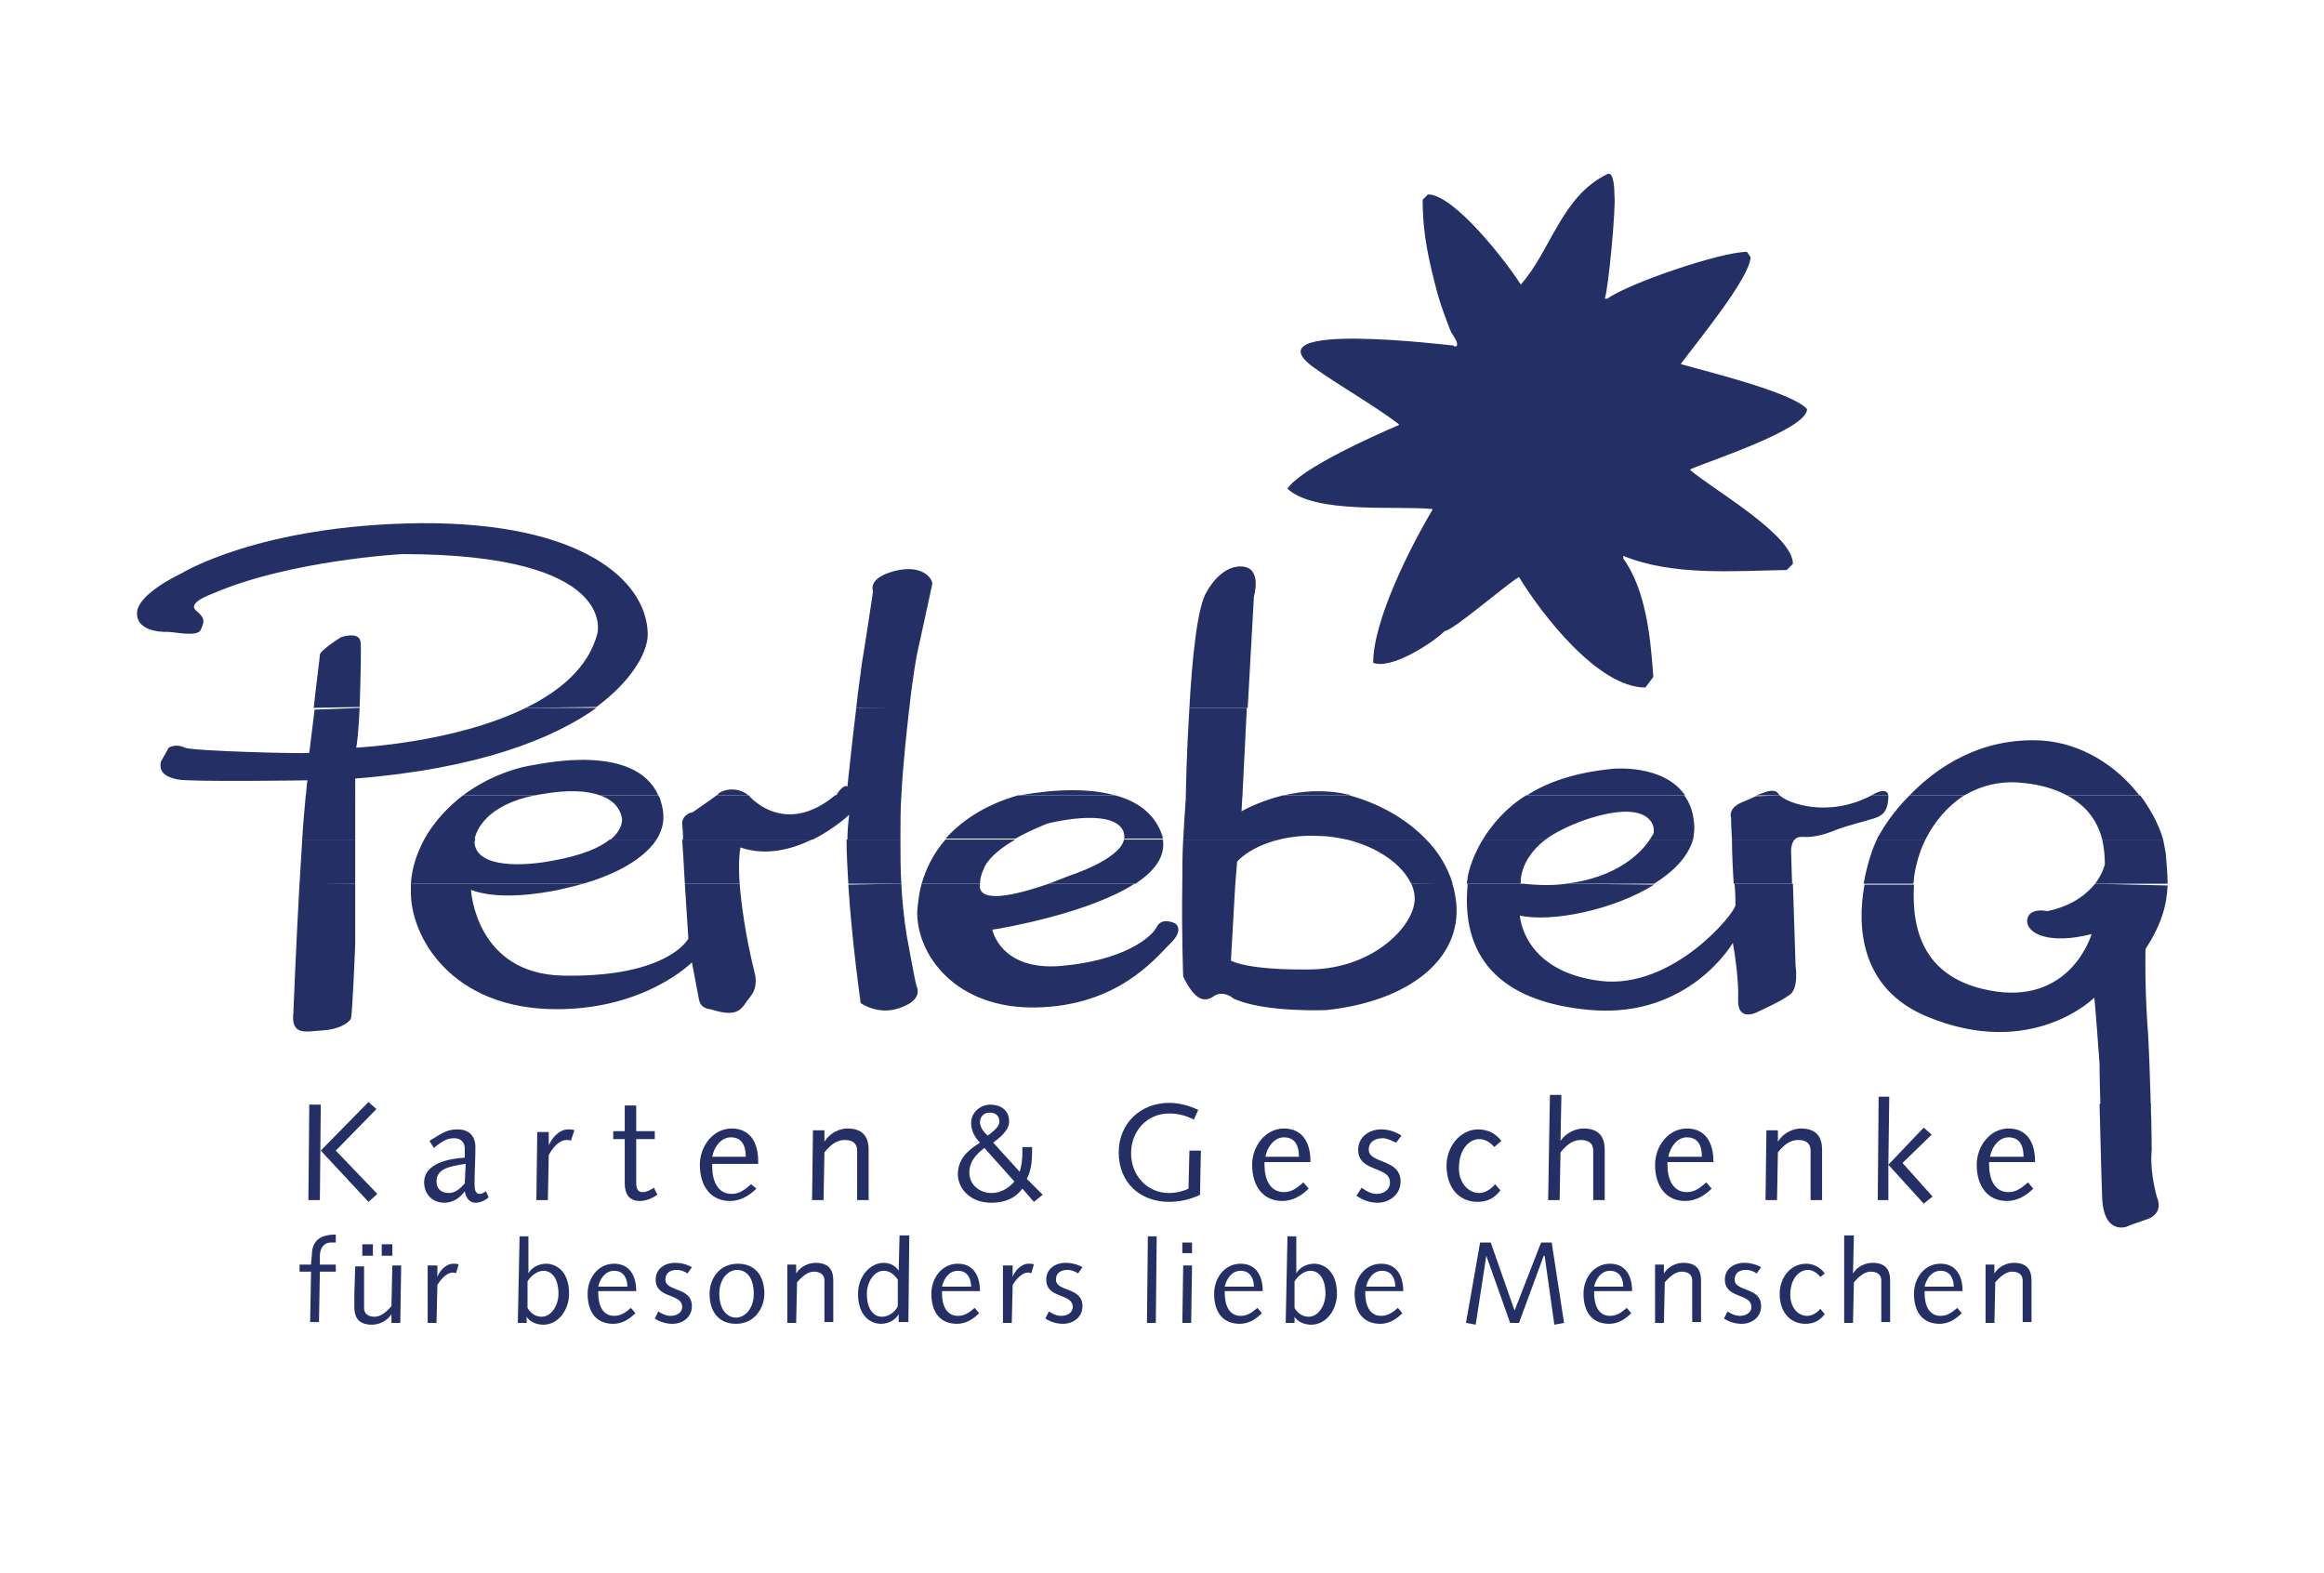 <?xml version="1.0" encoding="utf-8"?>
<!-- Generator: Adobe Illustrator 20.1.0, SVG Export Plug-In . SVG Version: 6.00 Build 0)  -->
<svg version="1.1" id="Ebene_1" xmlns="http://www.w3.org/2000/svg" xmlns:xlink="http://www.w3.org/1999/xlink" x="0px" y="0px"
	 viewBox="0 0 263 178" style="enable-background:new 0 0 263 178;" xml:space="preserve">
<style type="text/css">
	.st0{fill:#242F65;}
</style>
<g>
	<path class="st0" d="M175.4,37.6h1.3c9.2-1.1,7.9,10.9,3.9,15.6c-0.8,0.2-1.6,0.4-2.4,0.3c-0.3-0.4-2.6-1.1-2.6-1.1
		c-5.3-2.8-3.3-9.3,1.6-9.1l0.5,0.6c-1.4,1.8-4.1,2.1-1.9,4.8c0.8,0.6,2.5,0.6,3.4,0.1c0.3-0.9,2.6-0.8,2.6-4.2
		c0-0.7-0.5-1.1-0.9-1.5c-5.6-5.3-11.6-0.1-11.8,6.5c-0.1,1.8,2,3.9,3.1,5.3c1.6,2,3.6,1.9,5.7,2.8c1.6-0.4,3.3-0.5,3.8-1.2
		c3.6-4.7,4.8-4.8,5.5-10.8l0.3-2.8c1.3,1.2,1.5,3.3,1.3,5.6c-0.5,6.3-5.6,12.6-11.9,12.6c-4.2,0-13-6.4-11.4-11
		C166.7,45.6,169.6,37.7,175.4,37.6L175.4,37.6L175.4,37.6z M181.6,33.8h0.3c2.3-1.7,12.8-5.3,15.8-5.3l0.4,0.6
		c0,2.3-6.3,9.9-7.9,12.1c2.8,0.8,12.7,3.2,14.3,5.1c0,2.3-11.2,5.9-13.2,6.8v0.1c2.4,2.1,11.6,7.3,11.6,10.6l-0.7,0.7
		c-5.9,0.1-12.9,0.7-18.5-1.6v0.3c2.6,3.6,3.1,9.1,3.4,13.4l-0.9,1.2c-5.4,0-11.8-8.4-14.3-12.5c-1.3,0.7-7.5,6.1-8.4,6.1
		c-1.4,1.4-6.1,4.4-8.1,3.6c0-4.8,4.2-13.1,6.7-17.3v-0.1c-4-0.4-13.3,0.6-16.4-2.3c1.5-2.3,9.8-6,12.6-7.2V48
		c-2.9-2.2-6.5-4.2-9.6-6.4c-7.5-5.4,15.4-2.5,15.8-2.5c0.1,0.2,0.4,0.1,0.4-0.1c0-0.6-0.6-1.1-0.8-1.7c-0.5-1.3-1-2.6-1.4-4
		c-1-3.8-1.7-6.7-1.7-10.7l0.6-0.6c3,0,9,7.8,10.5,10.2c3.4-3.8,4.6-10,9.8-12.5c0.8-0.4,0.8,2.1,0.8,2.4
		C182.9,23.3,182,32.9,181.6,33.8L181.6,33.8z"/>
	<path class="st0" d="M243.4,124.9c0.1,3,0.1,5.3,0.1,5.3s-0.3,2,0.6,5.3c0,0,0.9,1.8-1.2,2.5c-2.1,0.7-2.2,0.8-2.2,0.8
		s-2.6,1-2.8-3.2c-0.1-2.4-0.2-7.1-0.3-10.7L243.4,124.9L243.4,124.9z"/>
	<path class="st0" d="M40.2,100v6.7c0,0-0.3,8.1-0.5,8.6c-0.3,0.5-1.4,1.2-3.2,1.3c-1.8,0.1-3.6,0.7-3.3-2c0,0,0.3-7.6,0.7-14.7
		L40.2,100L40.2,100z M66,100c-1.4,0.4-2.5,0.6-2.8,0.7c-2,0.4-6.7,1.2-9.9,0c0,0,0.5,9.5,10.4,9.7c10.3,0.2,13.6-3.1,14.2-4.2
		c0,0-0.2-3-0.4-6.2h6.2c0.2,2.3,0.6,5.6,1.7,10.1c0,0,0.5,1.5-0.5,2.7s-1.1,2.5-4.5,1.4c0,0-1.1,0-1.3-1.1
		c-0.2-1.1-0.8-4.2-0.8-4.2s-5.2,5.3-15.3,5.3c-12,0-16.6-8.3-16.5-13.4c0-0.3,0-0.5,0-0.8H66L66,100z M102,100
		c0.1,2,0.3,3.9,0.6,5.8c0,0,0.9,5,1.1,5.7c0.3,0.7,0.4,1.8-2,2.6c-2.4,0.8-4.3-0.6-4.3-0.6s-1-7-1.4-13.4L102,100L102,100z
		 M118.7,100c-2.9,1-7.4,2.3-7.8,0.5c0,0,0-0.2,0-0.5h-6.6c-0.3,1-0.4,2.1-0.5,3.1c-0.1,4.9,4.3,11.1,13.5,10.9s13.4-5.5,15.1-7.2
		c1.7-1.6,0.6-2.3,0.6-2.3s-1.5-0.8-2.1,0.4c-0.6,1.2-3.8,3.8-10.8,4.4c-6.9,0.6-7.8-4.1-7.8-4.1c1.4-0.2,11-1.9,16.1-5.2L118.7,100
		L118.7,100z M159.7,100c0.3,0.6,0.4,1.2,0.4,1.7c0,3-4.6,7.9-11.8,8c-7.3,0.1-9-1-9-1l0.5-8.8h-6c-0.1,5.5,0.1,10.6,0.1,10.6
		c1.3,2.7,2.4,3,3.5,2.2c1.1-0.7,2.2,0.3,2.2,0.3c3.5,1.6,10.5,1.3,10.5,1.3c9.4-1,15.3-5.8,14.7-12.1c-0.1-0.8-0.2-1.6-0.5-2.3
		L159.7,100L159.7,100z M177.3,100c-1.4,0.2-3.1,0.2-4.9,0h-6.3c-0.8,8,3.3,13.4,14,14.3c11.1,0.9,16-7.6,16-7.6
		c0.1,0.6,0.7,3.9,0.6,6.4c-0.1,2.5,2,1.5,2,1.5s2.7-1.2,3.8-2c1.1-0.7,0.7-3.3,0.7-3.3l-0.3-9.3h-6.6c0.1,1.2,0.1,2.1,0.1,2.4
		c0,0.9-7.1,9.6-15.3,8.6c-8.8-1.1-9.1-7.4-9.1-7.4c3.5,0.8,10.6-0.6,15.2-3.5L177.3,100L177.3,100z M237.1,100
		c-0.9,1.1-2.5,2.5-5.4,3.1c0,0-2.2-0.5-2.3,1.1c0,1.5,2.6,2.7,7.3,1.5c0,0-2.2,7.7-10.8,6.5c-8.2-1.2-9.6-6.9-9.3-12.1H211
		c-0.9,4.9-0.4,11.8,7,14.9c11.9,5,19-2.1,19-2.1c0.1,0.5,0.6,7.5,0.6,7.5s0,2,0.1,4.7h5.7c-0.1-3.1-0.2-7-0.4-9.4
		c-0.3-4.6-0.2-8.3-0.2-8.3c1.8-2.8,2.4-4.9,2.5-7.2L237.1,100L237.1,100z"/>
	<path class="st0" d="M40.2,95v5h-6.3c0.1-1.7,0.2-3.4,0.3-5H40.2L40.2,95z M69,95c-1.1,0.9-3.1,1.8-6.5,2.4c-3.1,0.6-8.5,0.9-8.8-2
		c0,0,0-0.2,0.1-0.5L48,95c-0.8,1.5-1.4,3.2-1.5,5H66c2.8-0.8,6.6-2.4,8.3-5H69L69,95z M91.9,95c-2.3,1.1-5.2,1.9-8.1,0.9
		c0,0-0.3,1.2-0.1,4.1h-6.2c-0.1-1.8-0.2-3.7-0.3-5H91.9L91.9,95z M101.9,95c0,1.6,0,3.3,0.1,5h-6c-0.1-1.8-0.2-3.5-0.2-5H101.9
		L101.9,95z M127.2,95c-0.5,2.3-6.2,4.1-6.2,4.1s-1,0.4-2.3,0.9h9.8c2.1-1.4,3.4-3,3.1-5H127.2L127.2,95z M152.4,95
		c3.7,0.9,6.3,2.9,7.3,5h4.7c-0.6-1.9-1.6-3.6-3-5H152.4L152.4,95z M186.7,95c-0.9,1.4-3.6,4.3-9.5,5h10c2.2-1.4,3.8-3,4.4-5H186.7
		L186.7,95z M203.1,95c-0.5,0.5-0.4,1.6-0.4,1.6l0.1,3.4h-6.6c-0.1-1.5-0.2-3.5-0.2-5H203.1L203.1,95z M237.9,95
		c0.2,0.9,0.3,1.8,0.3,2.8c0,0-0.2,1-1.1,2.2h8.2c0-1-0.1-2.1-0.2-3.4c-0.1-0.5-0.2-1.1-0.3-1.6H237.9L237.9,95z M104.3,100
		c0.5-1.7,1.3-3.4,2.7-5h7.9c-3.3,1.9-3.6,3.4-3.6,3.4c-0.3,0.6-0.4,1.2-0.4,1.6H104.3L104.3,100z M133.8,100c0-1.7,0-3.4,0.1-5
		h10.9c-3.4,0.8-4.8,2.5-4.8,2.5l-0.2,2.5H133.8L133.8,100z M166,100c0-0.3,0.1-0.5,0.1-0.8c0,0,0.3-1.9,1.7-4.2h7.1
		c-3.1,2.4-2.8,5-2.8,5c0.1,0,0.1,0,0.2,0H166L166,100z M210.9,100c0.4-2.2,1-4,1.5-5h5.5c-0.7,1.4-1.1,2.9-1.3,4.3
		c0,0.2,0,0.5-0.1,0.7H210.9L210.9,100z"/>
	<path class="st0" d="M40.2,90v5h-6c0.1-1.9,0.3-3.7,0.4-5H40.2L40.2,90z M67.9,90c2,0.7,2.4,2,2.5,2.7c0,0.5-0.2,1.4-1.3,2.3h5.2
		c0.7-1.1,1-2.4,0.6-3.9c-0.1-0.4-0.2-0.8-0.4-1.1H67.9L67.9,90z M84.7,90c0.1,0,0.1,0.1,0.2,0.2c1.9,1.9,5.4,3.3,9.6-0.2h7.5
		c-0.1,1.6-0.1,3.3-0.1,5h-6c0-1,0.1-2,0.2-2.8c0,0-1.7,1.6-4.1,2.8H77.3c0-0.9-0.1-1.6-0.1-1.8c0-1.1,1.2-1.3,1.2-1.3
		s1.9-1.3,2.7-1.9L84.7,90L84.7,90z M126.2,90c2.3,0.6,4.3,1.9,5.2,4.2c0.1,0.3,0.2,0.5,0.2,0.7h-4.4c0.1-0.3,0-0.6-0.1-0.9
		c-1.3-2.7-8.6-0.8-8.6-0.8c-1.5,0.6-2.7,1.2-3.6,1.7H107c1.8-2,4.4-3.8,8.2-4.9c0,0,0.1,0,0.2,0L126.2,90L126.2,90z M140.6,90
		l-0.1,1.8c0,0,1.9-1.1,4.7-1.8h7.5c3.3,0.9,6.4,2.6,8.7,5h-9c-1-0.2-2-0.4-3.1-0.4c-1.8-0.1-3.3,0.1-4.5,0.4h-10.9
		c0.1-1.8,0.2-3.4,0.3-4.8c0,0,0-0.1,0-0.2H140.6L140.6,90z M190.6,90c0.6,0.8,1,1.8,1.1,3.1c0.1,0.6,0,1.3-0.1,1.9h-4.9
		c0.2-0.3,0.3-0.5,0.4-0.6c0.3-0.7-0.1-4.2-7.8-1.6c-1.9,0.7-3.3,1.4-4.4,2.2h-7.1c1-1.6,2.5-3.5,4.9-5H190.6L190.6,90z M201.4,90
		c0.9,0.9,5.5,2.6,10.4,0h1.9c0,0.1,0,0.2,0,0.3c-0.1,1.6-0.7,2-1.6,2.3c-0.9,0.3-3,0.8-4.3,1.3c-1.2,0.5-2.5,0.9-3.9,0.8
		c-0.4,0-0.6,0.1-0.8,0.3H196c-0.1-1.5-0.1-2.5-0.1-2.5s-0.4-1,1.2-1.7c0.7-0.3,1.2-0.5,1.6-0.7L201.4,90L201.4,90z M233.9,90
		c2.3,1.2,3.5,3,4,5h6.9c-0.5-1.7-1.4-3.4-2.6-5H233.9L233.9,90z M48,95c1.1-2,2.7-3.7,4.4-5h8.1c-5.4,1.1-6.6,3.9-6.8,5H48L48,95z
		 M212.4,95c0.1-0.2,0.1-0.3,0.2-0.4c0.5-0.9,1.6-2.7,3.5-4.6h6.2c-1.9,1.2-3.4,3-4.4,5H212.4L212.4,95z"/>
	<path class="st0" d="M40.7,80.1c-0.1,2.3-0.3,4.3-0.4,4.5c0,0,11.1-0.5,19.2-4.5h8c-4.9,3.5-13.4,6.9-27.3,8v2h-5.6
		c0.1-0.8,0.1-1.4,0.2-1.8c0,0-13.3,0.2-14.7-0.1c-1.5-0.3-2.1-0.9-1.9-2l0.9-1.6c0,0,0.8-0.5,1.8,0c0.9,0.4,13.2,0.7,14.1,0.6
		c0,0,0.3-2.4,0.6-4.9L40.7,80.1L40.7,80.1z M102.9,80.1c-0.3,2.8-0.7,6.2-0.9,10h-7.5c0.1-0.1,0.2-0.1,0.2-0.2c0,0,0.7-1.2,1.2-0.9
		c0,0,0.5-4.8,1-8.9H102.9L102.9,80.1z M141.1,80.1l-0.5,10h-6.4c0-0.9,0.1-5.2,0.4-10H141.1L141.1,80.1z M52.4,90
		c2.4-1.8,5.3-3,7.8-3.4c1.7-0.3,11.7-2.4,14.3,3.4h-6.6c-1.4-0.5-3.5-0.7-6.8-0.1c-0.2,0-0.4,0.1-0.6,0.1H52.4L52.4,90z M81.1,90
		c0.1-0.1,0.2-0.1,0.2-0.2c0.6-0.5,2.2-0.8,3.4,0.2H81.1L81.1,90z M115.4,90c1.2-0.2,6.5-1.2,10.8,0H115.4L115.4,90z M145.3,90
		c2.1-0.5,4.6-0.7,7.2-0.1c0.1,0,0.2,0,0.3,0.1H145.3L145.3,90z M172.8,90c2.3-1.5,5.5-2.6,9.7-3c0,0,5.7-0.6,8.2,3H172.8L172.8,90z
		 M198.7,90c0.6-0.2,0.9-0.3,0.9-0.3s1.3-0.6,1.7,0.2l0.1,0.1L198.7,90L198.7,90z M211.8,90L211.8,90c0,0,1.7-1.1,1.9,0H211.8
		L211.8,90z M216.1,90c3.1-3.2,8.1-6.6,15-6.2c4.4,0.3,8.4,2.8,11,6.2h-8.2c-1.3-0.7-2.9-1.2-4.9-1.4c-2.6-0.3-4.8,0.3-6.7,1.4
		H216.1L216.1,90z"/>
	<path class="st0" d="M35.5,80.1c0.3-2.8,0.7-5.7,0.7-6c0-0.5,2.4-2,2.4-2s2-0.7,2.2,0.5c0.1,0.7,0,4.4-0.1,7.4L35.5,80.1L35.5,80.1
		z M59.5,80.1c3.9-1.9,7.1-4.6,8.1-8.4c0,0,2.5-9-22.1-9c0,0-12.8,0.7-21.5,4.5c0,0-2.9,1-1.8,1.9s0.9,1.3,0.5,2.2
		c-0.4,0.8-3,0.2-3.7,0.2c0,0-3.5,0.2-3.5-2.1c0-2.2,5-4.5,5-4.5s8.8-5.5,27.1-5.7c18.3-0.1,25.5,6.5,25.7,12.4
		c0.1,1.9-1.5,5.2-5.8,8.4L59.5,80.1L59.5,80.1z M96.9,80.1c0.2-2,0.5-3.8,0.6-4.8c0.6-3.6,1.3-8.4,1.3-8.4s-0.7-1.5,2.5-2.3
		c3.2-0.8,4.3,1,4.2,1.5c-0.4,1.9-1.7,7.8-1.7,7.8s-0.5,2.5-0.9,6.3L96.9,80.1L96.9,80.1z M134.6,80.1c0.3-5.5,0.9-11.6,2-13.2
		c0,0,1.5-2.9,3.9-2.8s1.4,3.4,1.4,3.4l-0.7,12.6H134.6L134.6,80.1z"/>
	<path class="st0" d="M33.9,143.9h1.3l-0.1,5.7h1l0.1-5.7H38v-0.8h-1.8v-1c0-0.8,0.4-1.5,1.3-1.5H38v-0.9c-1.5,0-2.6,0.5-2.7,2.1
		c0,0.4-0.1,0.9-0.1,1.3h-1.3V143.9L33.9,143.9z"/>
	<path class="st0" d="M41,142.1h1.2v-1.3H41V142.1L41,142.1z M43.2,142.1h1.2v-1.3h-1.2V142.1L43.2,142.1z M40.1,146.4
		c0,0.5,0,1,0,1.5c0,1.2,0.5,2,2,2c0.8,0,1.7-0.4,2.2-1.2l0,0v1h1l0.1-6.5h-1l-0.1,4.6c-0.7,0.8-1.3,1.2-1.9,1.2
		c-0.7,0-1.2-0.3-1.2-1c0-0.6,0-1.2,0-1.8v-2.9h-1L40.1,146.4L40.1,146.4z"/>
	<path class="st0" d="M48.4,149.7h1l0.1-4.3c0.6-1,1.3-1.4,1.7-1.4c0.1,0,0.3,0,0.4,0.1l0.3-1c-0.1-0.1-0.3-0.1-0.6-0.1
		c-0.9,0-1.6,0.9-1.8,1.5l0,0v-1.3h-1.1L48.4,149.7L48.4,149.7z"/>
	<path class="st0" d="M58.6,149.7h1V149l0,0c0.3,0.5,1,0.9,1.9,0.9c1.7,0,2.9-1.7,2.9-3.5c0-2.6-1.5-3.4-2.6-3.4
		c-0.9,0-1.7,0.5-2,1.1l0,0v-4.2h-1L58.6,149.7L58.6,149.7z M59.7,145c0.3-0.5,1-1.2,1.8-1.2c0.9,0,1.7,0.8,1.7,2.6
		c0,1.3-0.8,2.6-1.9,2.6c-0.6,0-1.2-0.3-1.6-1V145L59.7,145z"/>
	<path class="st0" d="M72,146.3v-0.2c0-1.8-0.8-3.1-2.5-3.1c-1.8,0-3,1.6-3,3.4c0,2.1,1,3.4,2.9,3.4c1,0,1.8-0.5,2.5-1.2l-0.5-0.6
		c-0.6,0.5-1.1,0.9-1.9,0.9c-1.3,0-1.8-1.2-1.8-2.6v-0.2H72V146.3z M67.7,145.6c0.2-0.9,0.8-1.8,1.8-1.8c1.1,0,1.5,0.9,1.5,1.8H67.7
		L67.7,145.6z"/>
	<path class="st0" d="M74.1,149.2c0.6,0.4,1.3,0.6,2,0.6c1.1,0,2.2-0.7,2.2-2c0-2.2-3-1.6-3-3c0-0.8,0.6-1.1,1.3-1.1
		c0.5,0,0.9,0.2,1.2,0.4l0.5-0.7c-0.5-0.3-1.2-0.5-1.9-0.5c-1.2,0-2.2,0.7-2.2,1.9c0,2.2,3,1.5,3,3.1c0,0.7-0.7,1-1.3,1
		c-0.6,0-1.1-0.3-1.4-0.5L74.1,149.2L74.1,149.2z"/>
	<path class="st0" d="M81.4,146.4c0-1.8,1.1-2.7,2-2.7c1.1,0,1.9,0.9,1.9,2.7s-1.1,2.7-2,2.7C82.3,149.1,81.4,148.2,81.4,146.4
		L81.4,146.4z M80.3,146.4c0,2.1,1.1,3.4,3,3.4c2.1,0,3.2-1.8,3.2-3.4c0-2.1-1.1-3.4-3-3.4C81.4,143,80.3,144.7,80.3,146.4
		L80.3,146.4z"/>
	<path class="st0" d="M89.1,149.7h1l0.1-4.6c0.7-0.8,1.3-1.2,1.9-1.2c0.7,0,1.2,0.3,1.2,1c0,0.6,0,1.2,0,1.8v2.9h1v-3.2
		c0-0.5,0-1,0-1.5c0-1.2-0.5-2-2-2c-0.8,0-1.7,0.4-2.2,1.2l0,0v-1h-1V149.7L89.1,149.7z"/>
	<path class="st0" d="M101.7,143.8L101.7,143.8c-0.3-0.5-0.9-0.9-1.7-0.9c-1.5,0-2.9,1.5-2.9,3.5c0,2.6,1.5,3.4,2.6,3.4
		c0.9,0,1.7-0.5,2-1.1l0,0v0.9h1.1l0.1-9.8h-1.1L101.7,143.8L101.7,143.8z M101.6,147.8c-0.2,0.5-0.9,1.2-1.8,1.2s-1.7-0.8-1.7-2.6
		c0-1.3,0.8-2.6,1.9-2.6c0.6,0,1.1,0.3,1.6,1V147.8L101.6,147.8z"/>
	<path class="st0" d="M110.9,146.3v-0.2c0-1.8-0.8-3.1-2.5-3.1c-1.8,0-3,1.6-3,3.4c0,2.1,1,3.4,2.9,3.4c1,0,1.8-0.5,2.5-1.2
		l-0.5-0.6c-0.6,0.5-1.1,0.9-1.9,0.9c-1.3,0-1.8-1.2-1.8-2.6v-0.2h4.3V146.3z M106.6,145.6c0.2-0.9,0.8-1.8,1.8-1.8
		c1.1,0,1.5,0.9,1.5,1.8H106.6L106.6,145.6z"/>
	<path class="st0" d="M113.5,149.7h1l0.1-4.3c0.6-1,1.3-1.4,1.7-1.4c0.1,0,0.3,0,0.4,0.1l0.3-1c-0.1-0.1-0.3-0.1-0.6-0.1
		c-0.9,0-1.6,0.9-1.8,1.5l0,0v-1.3h-1.1V149.7L113.5,149.7z"/>
	<path class="st0" d="M118.3,149.2c0.6,0.4,1.3,0.6,2,0.6c1.1,0,2.2-0.7,2.2-2c0-2.2-3-1.6-3-3c0-0.8,0.6-1.1,1.3-1.1
		c0.5,0,0.9,0.2,1.2,0.4l0.5-0.7c-0.5-0.3-1.2-0.5-1.9-0.5c-1.2,0-2.2,0.7-2.2,1.9c0,2.2,3,1.5,3,3.1c0,0.7-0.7,1-1.3,1
		c-0.6,0-1.1-0.3-1.4-0.5L118.3,149.2L118.3,149.2z"/>
	<polygon class="st0" points="129.8,149.7 130.8,149.7 130.9,139.9 129.9,139.9 	"/>
	<path class="st0" d="M133.8,149.7h1l0.1-6.5h-1L133.8,149.7L133.8,149.7z M133.8,141.8h1.1v-1.2h-1.1V141.8L133.8,141.8z"/>
	<path class="st0" d="M142.9,146.3v-0.2c0-1.8-0.8-3.1-2.5-3.1c-1.8,0-3,1.6-3,3.4c0,2.1,1,3.4,2.9,3.4c1,0,1.8-0.5,2.5-1.2
		l-0.5-0.6c-0.6,0.5-1.1,0.9-1.9,0.9c-1.3,0-1.8-1.2-1.8-2.6v-0.2h4.3V146.3z M138.6,145.6c0.2-0.9,0.8-1.8,1.8-1.8
		c1.1,0,1.5,0.9,1.5,1.8H138.6L138.6,145.6z"/>
	<path class="st0" d="M145.5,149.7h1V149l0,0c0.3,0.5,1,0.9,1.9,0.9c1.7,0,2.9-1.7,2.9-3.5c0-2.6-1.5-3.4-2.6-3.4
		c-0.9,0-1.7,0.5-2,1.1l0,0v-4.2h-1L145.5,149.7L145.5,149.7z M146.5,145c0.3-0.5,1-1.2,1.8-1.2c0.9,0,1.7,0.8,1.7,2.6
		c0,1.3-0.8,2.6-1.9,2.6c-0.6,0-1.2-0.3-1.6-1V145L146.5,145z"/>
	<path class="st0" d="M158.8,146.3v-0.2c0-1.8-0.8-3.1-2.5-3.1c-1.8,0-3,1.6-3,3.4c0,2.1,1,3.4,2.9,3.4c1,0,1.8-0.5,2.5-1.2
		l-0.5-0.6c-0.6,0.5-1.1,0.9-1.9,0.9c-1.3,0-1.8-1.2-1.8-2.6v-0.2h4.3V146.3z M154.6,145.6c0.2-0.9,0.8-1.8,1.8-1.8
		c1.1,0,1.5,0.9,1.5,1.8H154.6L154.6,145.6z"/>
	<polygon class="st0" points="165.9,149.7 167,149.9 168.2,142.1 168.2,142.1 170.9,149.7 171.9,149.7 174.7,142.1 174.8,142.1 
		175.9,149.9 177,149.7 175.6,140.6 174.4,140.6 171.4,148.3 168.7,140.6 167.5,140.6 	"/>
	<path class="st0" d="M184.7,146.3v-0.2c0-1.8-0.8-3.1-2.5-3.1c-1.8,0-3,1.6-3,3.4c0,2.1,1,3.4,2.9,3.4c1,0,1.8-0.5,2.5-1.2
		l-0.5-0.6c-0.6,0.5-1.1,0.9-1.9,0.9c-1.3,0-1.8-1.2-1.8-2.6v-0.2h4.3V146.3z M180.4,145.6c0.2-0.9,0.8-1.8,1.8-1.8
		c1.1,0,1.5,0.9,1.5,1.8H180.4L180.4,145.6z"/>
	<path class="st0" d="M187.3,149.7h1l0.1-4.6c0.7-0.8,1.3-1.2,1.9-1.2c0.7,0,1.2,0.3,1.2,1c0,0.6,0,1.2,0,1.8v2.9h1v-3.2
		c0-0.5,0-1,0-1.5c0-1.2-0.5-2-2-2c-0.8,0-1.7,0.4-2.2,1.2l0,0v-1h-1V149.7L187.3,149.7z"/>
	<path class="st0" d="M195.1,149.2c0.6,0.4,1.3,0.6,2,0.6c1.1,0,2.2-0.7,2.2-2c0-2.2-3-1.6-3-3c0-0.8,0.6-1.1,1.3-1.1
		c0.5,0,0.9,0.2,1.2,0.4l0.5-0.7c-0.5-0.3-1.2-0.5-1.9-0.5c-1.2,0-2.2,0.7-2.2,1.9c0,2.2,3,1.5,3,3.1c0,0.7-0.7,1-1.3,1
		s-1.1-0.3-1.4-0.5L195.1,149.2L195.1,149.2z"/>
	<path class="st0" d="M206.5,144.1c-0.5-0.7-1.3-1.1-2.1-1.1c-1.8,0-3,1.6-3,3.4c0,2.2,1.3,3.4,2.9,3.4c0.9,0,1.6-0.3,2.2-1.1
		l-0.5-0.6c-0.3,0.4-0.9,0.8-1.5,0.8c-1,0-1.9-0.9-1.9-2.4c0-1.8,1-2.8,2-2.8c0.5,0,1,0.3,1.4,0.8L206.5,144.1L206.5,144.1z"/>
	<path class="st0" d="M208.7,149.7h1l0.1-4.6c0.7-0.8,1.3-1.2,1.9-1.2c0.7,0,1.2,0.3,1.2,1c0,0.6,0,1.2,0,1.8v2.9h1v-3.2
		c0-0.5,0-1,0-1.5c0-1.2-0.5-2-2-2c-0.8,0-1.7,0.4-2.2,1.2l0,0l0.1-4.3h-1.1V149.7L208.7,149.7z"/>
	<path class="st0" d="M222.1,146.3v-0.2c0-1.8-0.8-3.1-2.5-3.1c-1.8,0-3,1.6-3,3.4c0,2.1,1,3.4,2.9,3.4c1,0,1.8-0.5,2.5-1.2
		l-0.5-0.6c-0.6,0.5-1.1,0.9-1.9,0.9c-1.3,0-1.8-1.2-1.8-2.6v-0.2h4.3V146.3z M217.8,145.6c0.2-0.9,0.8-1.8,1.8-1.8
		c1.1,0,1.5,0.9,1.5,1.8H217.8L217.8,145.6z"/>
	<path class="st0" d="M224.7,149.7h1l0.1-4.6c0.7-0.8,1.3-1.2,1.9-1.2c0.7,0,1.2,0.3,1.2,1c0,0.6,0,1.2,0,1.8v2.9h1v-3.2
		c0-0.5,0-1,0-1.5c0-1.2-0.5-2-2-2c-0.8,0-1.7,0.4-2.2,1.2l0,0v-1h-1V149.7L224.7,149.7z"/>
	<path class="st0" d="M34.9,135.8h1.3l0.1-10.8H35L34.9,135.8L34.9,135.8z M41.7,136l1-0.9l-4.7-4.9l4.6-4.7l-0.9-0.8l-5.4,5.5
		L41.7,136L41.7,136z"/>
	<path class="st0" d="M55,134.8c-0.2,0.1-0.4,0.3-0.7,0.3c-0.5,0-0.6-0.5-0.6-1.1c0-1.4,0.1-2.7,0.1-4.2c0-1.2-0.7-2-2-2
		c-1.1,0-1.6,0.3-3.2,1.3l0.5,0.8c1.1-0.9,1.6-1.1,2.3-1.1c0.8,0,1.2,0.5,1.2,1.2c0,0.3,0,0.7,0,1c-1.7,0.1-4.6,0.6-4.6,2.8
		c0,1.3,0.9,2.3,2.3,2.3c1,0,1.8-0.6,2.3-1.3c0.1,0.7,0.5,1.3,1.2,1.3c0.5,0,1-0.2,1.5-0.6L55,134.8L55,134.8z M52.6,133.9
		c-0.5,0.6-1.1,1.1-1.8,1.1c-0.9,0-1.4-0.5-1.4-1.3c0-1.3,1.1-1.7,3.3-2L52.6,133.9L52.6,133.9z"/>
	<path class="st0" d="M60.7,135.8H62l0.1-5.1c0.7-1.3,1.5-1.7,2-1.7c0.2,0,0.4,0,0.5,0.1l0.4-1.2c-0.2-0.1-0.4-0.1-0.7-0.1
		c-1.1,0-1.9,1.1-2.2,1.8l0,0v-1.5h-1.3L60.7,135.8L60.7,135.8z"/>
	<path class="st0" d="M69.4,128v0.9h1.3v2.8c0,1.1,0,1.7,0,2.2c0,1.2,0.5,2,1.7,2c0.7,0,1.4-0.3,2-0.7l-0.4-0.8
		c-0.3,0.2-0.8,0.5-1.3,0.5s-0.7-0.4-0.7-1c0-0.4,0-1,0-1.8v-3.2h2.1V128H72v-2.9h-1.3v2.9H69.4L69.4,128z"/>
	<path class="st0" d="M85.8,131.7v-0.3c0-2.1-0.9-3.7-3-3.7s-3.6,2-3.6,4.1c0,2.5,1.3,4.1,3.4,4.1c1.2,0,2.2-0.6,3-1.4L85,134
		c-0.7,0.6-1.3,1.1-2.2,1.1c-1.6,0-2.2-1.5-2.2-3.1v-0.3H85.8L85.8,131.7z M80.6,130.9c0.2-1.1,1-2.2,2.1-2.2c1.3,0,1.7,1,1.7,2.2
		H80.6L80.6,130.9z"/>
	<path class="st0" d="M91.9,135.8h1.3l0.1-5.4c0.8-1,1.5-1.4,2.3-1.4c0.9,0,1.4,0.4,1.4,1.2s0,1.5,0,2.1v3.5h1.3v-3.9
		c0-0.6,0-1.2,0-1.8c0-1.4-0.6-2.4-2.4-2.4c-0.9,0-2,0.5-2.6,1.5l0,0v-1.3H92L91.9,135.8L91.9,135.8z"/>
	<path class="st0" d="M117,136l1-0.8l-1.8-1.8c0.6-1.1,0.6-2.4,0.6-3.6h-1.1v0.7c0,0.7-0.1,1.4-0.3,2.1l-3-3.3
		c0.8-0.6,1.8-1.4,1.8-2.4c0-1.3-1-1.9-2.1-1.9c-1.2,0-2.2,0.9-2.2,2.1c0,0.8,0.4,1.6,1,2.2c-1.6,1-2.5,2-2.5,3.6
		c0,1.4,1.2,3.2,3.8,3.2c1.5,0,2.7-0.5,3.5-1.6L117,136L117,136z M114.8,133.7c-0.7,0.8-1.6,1.3-2.6,1.3c-1.3,0-2.5-0.9-2.5-2.3
		c0-1.3,0.8-2.1,1.7-2.8L114.8,133.7L114.8,133.7z M110.9,127c0-0.6,0.4-1.1,1.1-1.1s1.1,0.4,1.1,1c0,0.5-0.4,0.9-1.3,1.6
		C111.4,128.2,110.9,127.6,110.9,127L110.9,127z"/>
	<path class="st0" d="M134.6,130.3l-0.1,4.2c-0.6,0.3-1.4,0.5-2.2,0.5c-2.5,0-4.3-2-4.3-4.5s1.8-4.5,4.3-4.5c1.1,0,2.1,0.3,2.8,0.7
		l0.5-1.1c-1-0.5-2.2-0.8-3.3-0.8c-3.2,0-5.7,2.3-5.7,5.6c0,3.5,2.5,5.6,5.7,5.6c1,0,2.3-0.2,3.5-0.8l0.1-5h-1.3V130.3z"/>
	<path class="st0" d="M148.3,131.7v-0.3c0-2.1-0.9-3.7-3-3.7s-3.6,2-3.6,4.1c0,2.5,1.3,4.1,3.4,4.1c1.2,0,2.2-0.6,3-1.4l-0.6-0.7
		c-0.7,0.6-1.3,1.1-2.2,1.1c-1.6,0-2.2-1.5-2.2-3.1v-0.3h5.2V131.7z M143.2,130.9c0.2-1.1,1-2.2,2.1-2.2c1.3,0,1.7,1,1.7,2.2H143.2
		L143.2,130.9z"/>
	<path class="st0" d="M153.5,135.3c0.7,0.5,1.5,0.8,2.4,0.8c1.3,0,2.6-0.9,2.6-2.4c0-2.6-3.6-2-3.6-3.6c0-0.9,0.7-1.3,1.6-1.3
		c0.5,0,1,0.3,1.5,0.5l0.6-0.8c-0.6-0.4-1.4-0.7-2.3-0.7c-1.4,0-2.6,0.9-2.6,2.3c0,2.6,3.6,1.8,3.6,3.7c0,0.9-0.8,1.3-1.5,1.3
		s-1.3-0.4-1.7-0.7L153.5,135.3L153.5,135.3z"/>
	<path class="st0" d="M169.9,129.1c-0.6-0.8-1.5-1.3-2.6-1.3c-2.1,0-3.6,2-3.6,4.1c0,2.6,1.5,4.1,3.5,4.1c1.1,0,1.9-0.4,2.6-1.3
		l-0.6-0.7c-0.4,0.5-1.1,1-1.8,1c-1.2,0-2.3-1.1-2.3-2.8c0-2.2,1.2-3.3,2.3-3.3c0.6,0,1.2,0.3,1.7,0.9L169.9,129.1L169.9,129.1z"/>
	<path class="st0" d="M175.2,135.8h1.3l0.1-5.4c0.8-1,1.5-1.4,2.3-1.4c0.9,0,1.4,0.4,1.4,1.2s0,1.5,0,2.1v3.5h1.3v-3.9
		c0-0.6,0-1.2,0-1.8c0-1.4-0.6-2.4-2.4-2.4c-0.9,0-2,0.5-2.6,1.4l0,0l0.1-5.2h-1.3L175.2,135.8L175.2,135.8z"/>
	<path class="st0" d="M193.9,131.7v-0.3c0-2.1-0.9-3.7-3-3.7s-3.6,2-3.6,4.1c0,2.5,1.3,4.1,3.4,4.1c1.2,0,2.2-0.6,3-1.4l-0.6-0.7
		c-0.7,0.6-1.3,1.1-2.2,1.1c-1.6,0-2.2-1.5-2.2-3.1v-0.3h5.2V131.7z M188.8,130.9c0.2-1.1,1-2.2,2.1-2.2c1.3,0,1.7,1,1.7,2.2H188.8
		L188.8,130.9z"/>
	<path class="st0" d="M199.8,135.8h1.3l0.1-5.4c0.8-1,1.5-1.4,2.3-1.4c0.9,0,1.4,0.4,1.4,1.2s0,1.5,0,2.1v3.5h1.3v-3.9
		c0-0.6,0-1.2,0-1.8c0-1.4-0.6-2.4-2.4-2.4c-0.9,0-2,0.5-2.6,1.5l0,0v-1.3h-1.3L199.8,135.8L199.8,135.8z"/>
	<polygon class="st0" points="212.5,135.8 213.7,135.8 213.7,131.8 217.7,136.2 218.7,135.4 215.3,131.6 218.6,128.4 217.7,127.6 
		213.7,131.8 213.8,124.1 212.6,124.1 	"/>
	<path class="st0" d="M230.3,131.7v-0.3c0-2.1-0.9-3.7-3-3.7s-3.6,2-3.6,4.1c0,2.5,1.3,4.1,3.4,4.1c1.2,0,2.2-0.6,3-1.4l-0.6-0.7
		c-0.7,0.6-1.3,1.1-2.2,1.1c-1.6,0-2.2-1.5-2.2-3.1v-0.3h5.2V131.7z M225.2,130.9c0.2-1.1,1-2.2,2.1-2.2c1.3,0,1.7,1,1.7,2.2H225.2
		L225.2,130.9z"/>
</g>
</svg>
